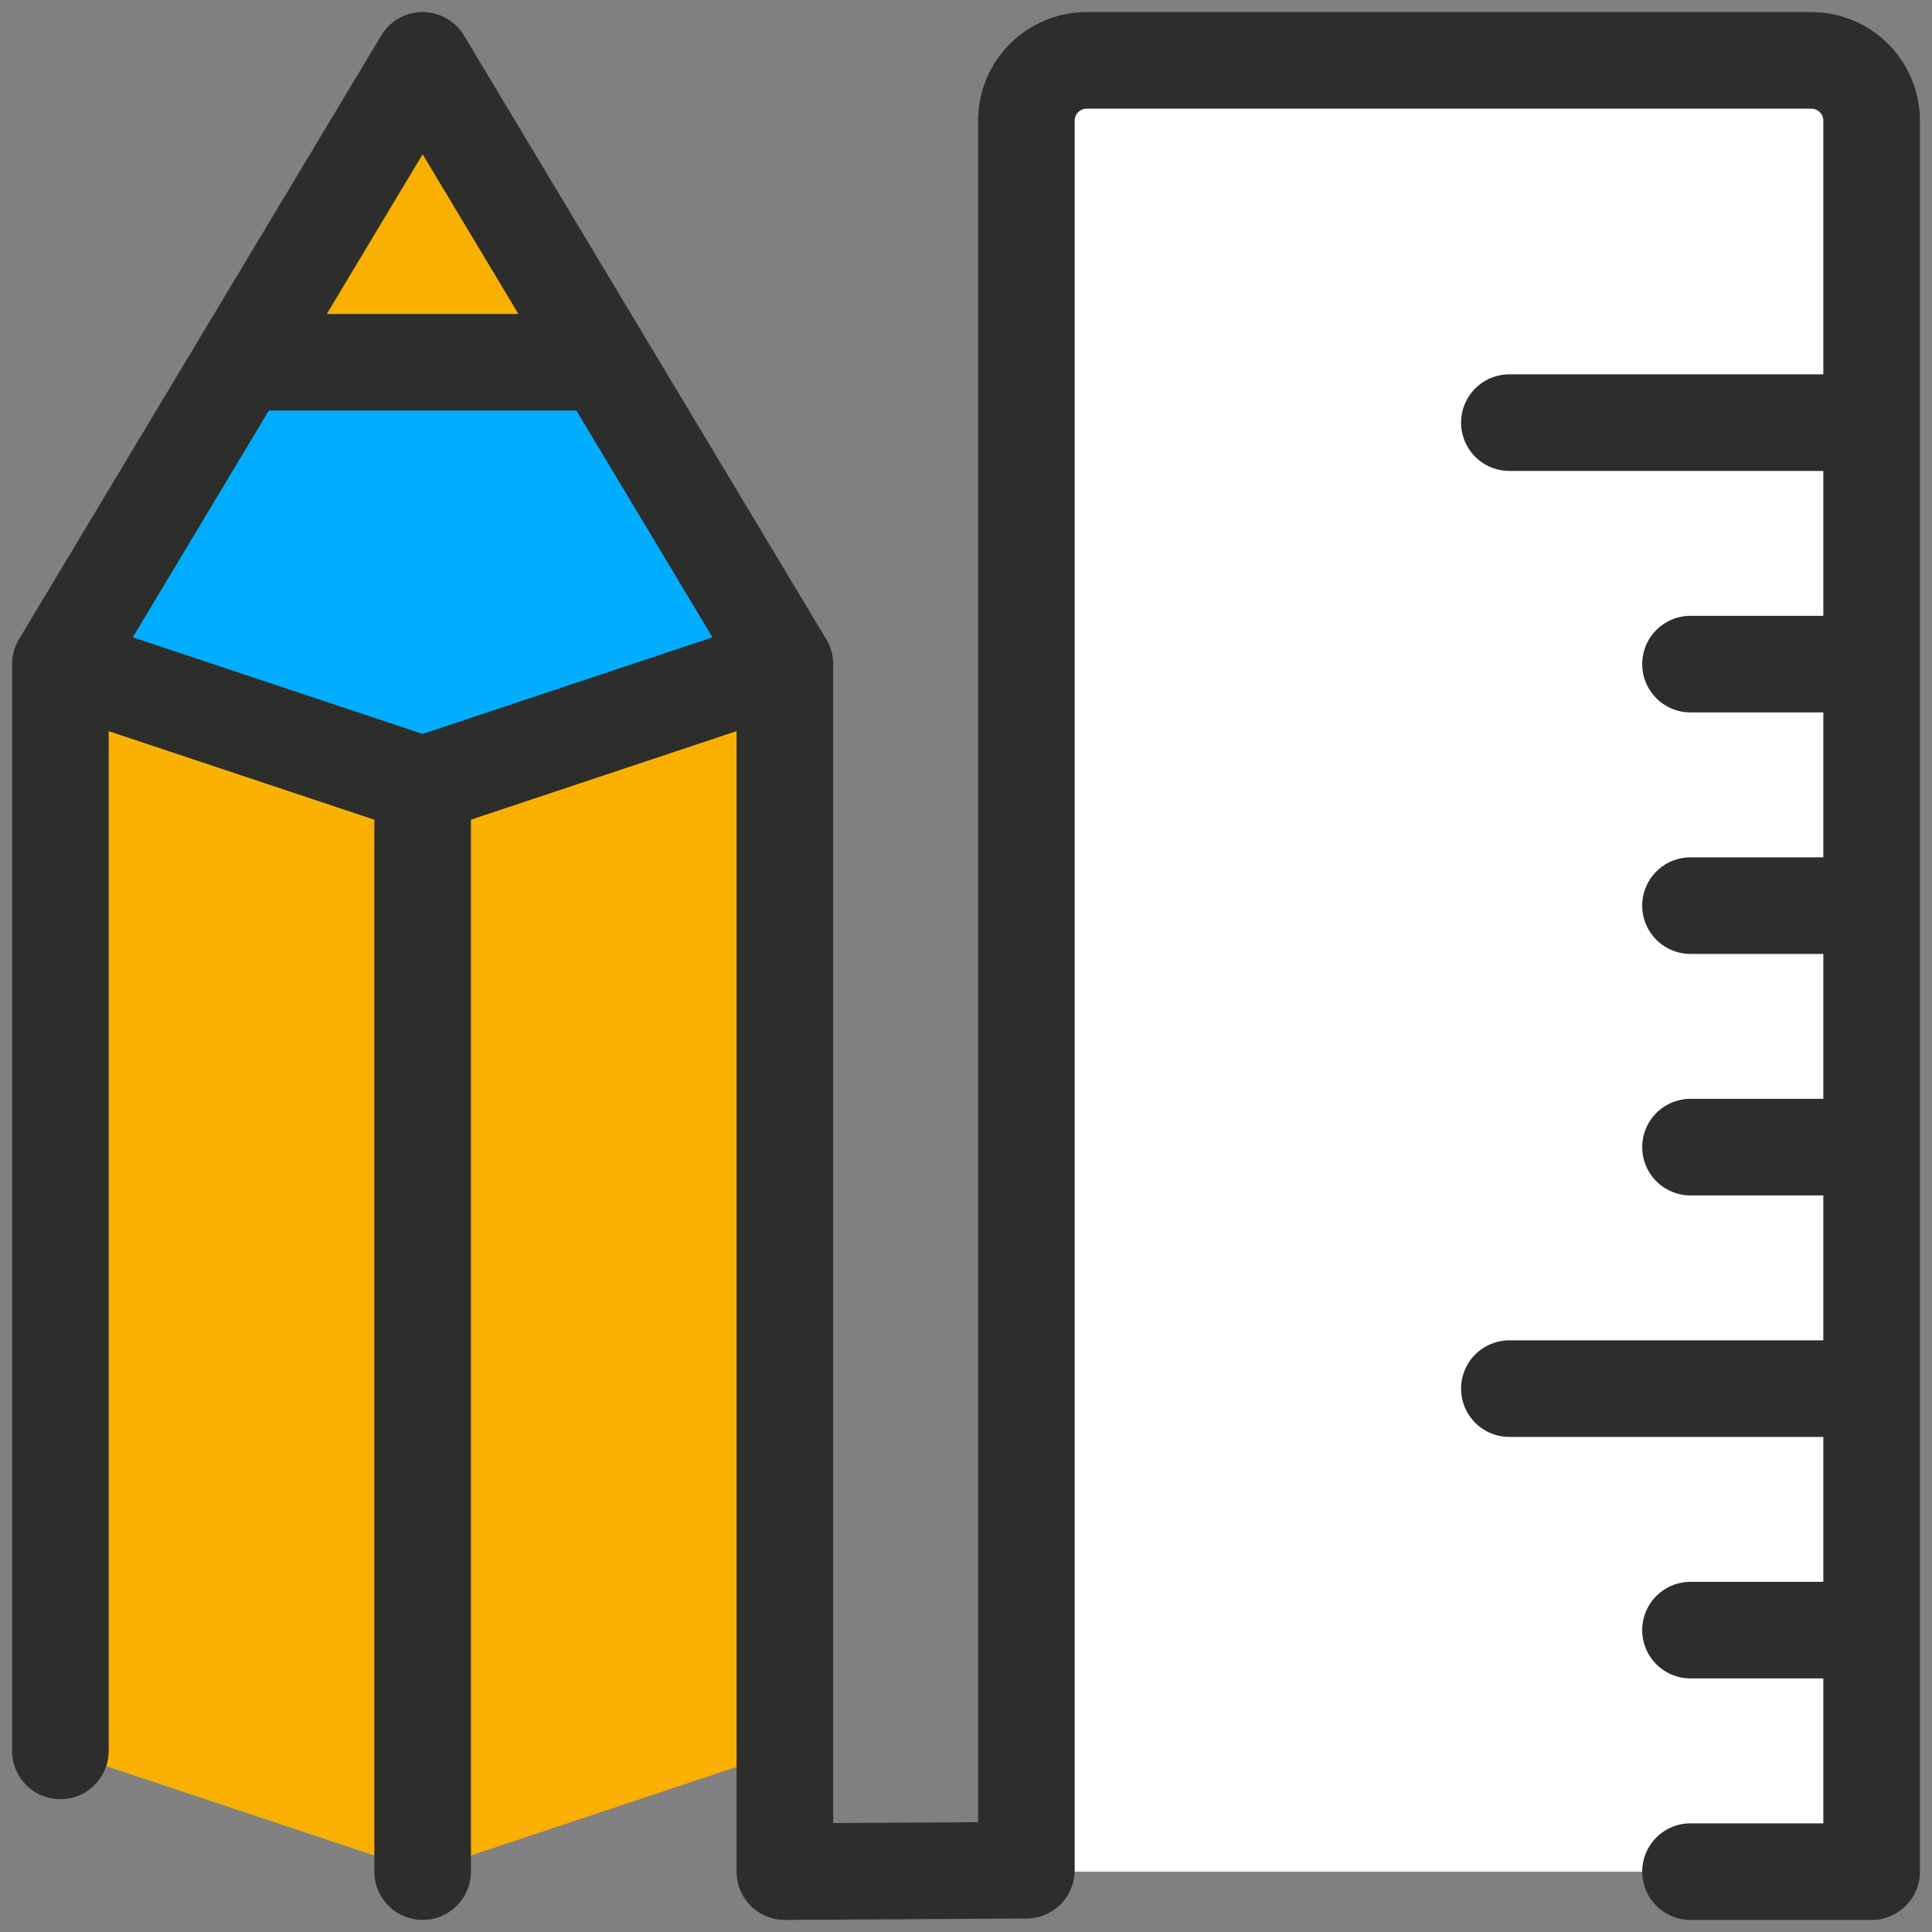 <svg width="40" height="40" viewBox="0 0 40 40" fill="none" xmlns="http://www.w3.org/2000/svg">
<rect x="0" y="0" width="40" height="40" fill="#808080" stroke="none"/>
<g id="ruler-pencil" clip-path="url(#clip0_1957_4817)">
<g id="fill">
<path id="Vector" d="M38.75 33.75V38.75H21.25V2.5C21.25 1.812 21.812 1.25 22.5 1.25H37.5C38.188 1.25 38.75 1.812 38.75 2.5V8.75V13.75V18.75V23.75V28.75V33.75Z" fill="white"/>
<path id="Vector_2" d="M16.25 13.75V36.25L8.75 38.75V16.25L16.25 13.75ZM8.75 16.25V38.75L1.25 36.25V13.75L8.75 16.25Z" fill="#F9B000"/>
<path id="Vector_3" d="M12.5 7.5L16.25 13.75L8.75 16.25L1.25 13.75L5 7.5H12.5Z" fill="#00ADFF"/>
<path id="Vector_4" d="M8.75 1.25L12.5 7.5H5L8.75 1.25Z" fill="#F9B000"/>
</g>
<path id="stroke" d="M31.25 8.75H38.75M31.25 28.75H38.75M35 13.75H38.75M35 18.75H38.75M35 23.75H38.75M35 33.75H38.75M16.25 13.75V38.75L21.25 38.721V2.5C21.25 1.809 21.809 1.25 22.5 1.25H37.5C38.191 1.25 38.75 1.809 38.75 2.5V38.75H35M16.25 13.75L8.75 16.25M16.25 13.75L8.75 1.25L1.25 13.75M8.75 38.75V16.25M8.75 16.25L1.25 13.75M5 7.5H12.5M1.25 13.75V36.25" stroke="#2D2D2B" stroke-width="2" stroke-linecap="round" stroke-linejoin="round"/>
</g>
<defs>
<clipPath id="clip0_1957_4817">
<rect width="40" height="40" fill="white"/>
</clipPath>
</defs>
</svg>
